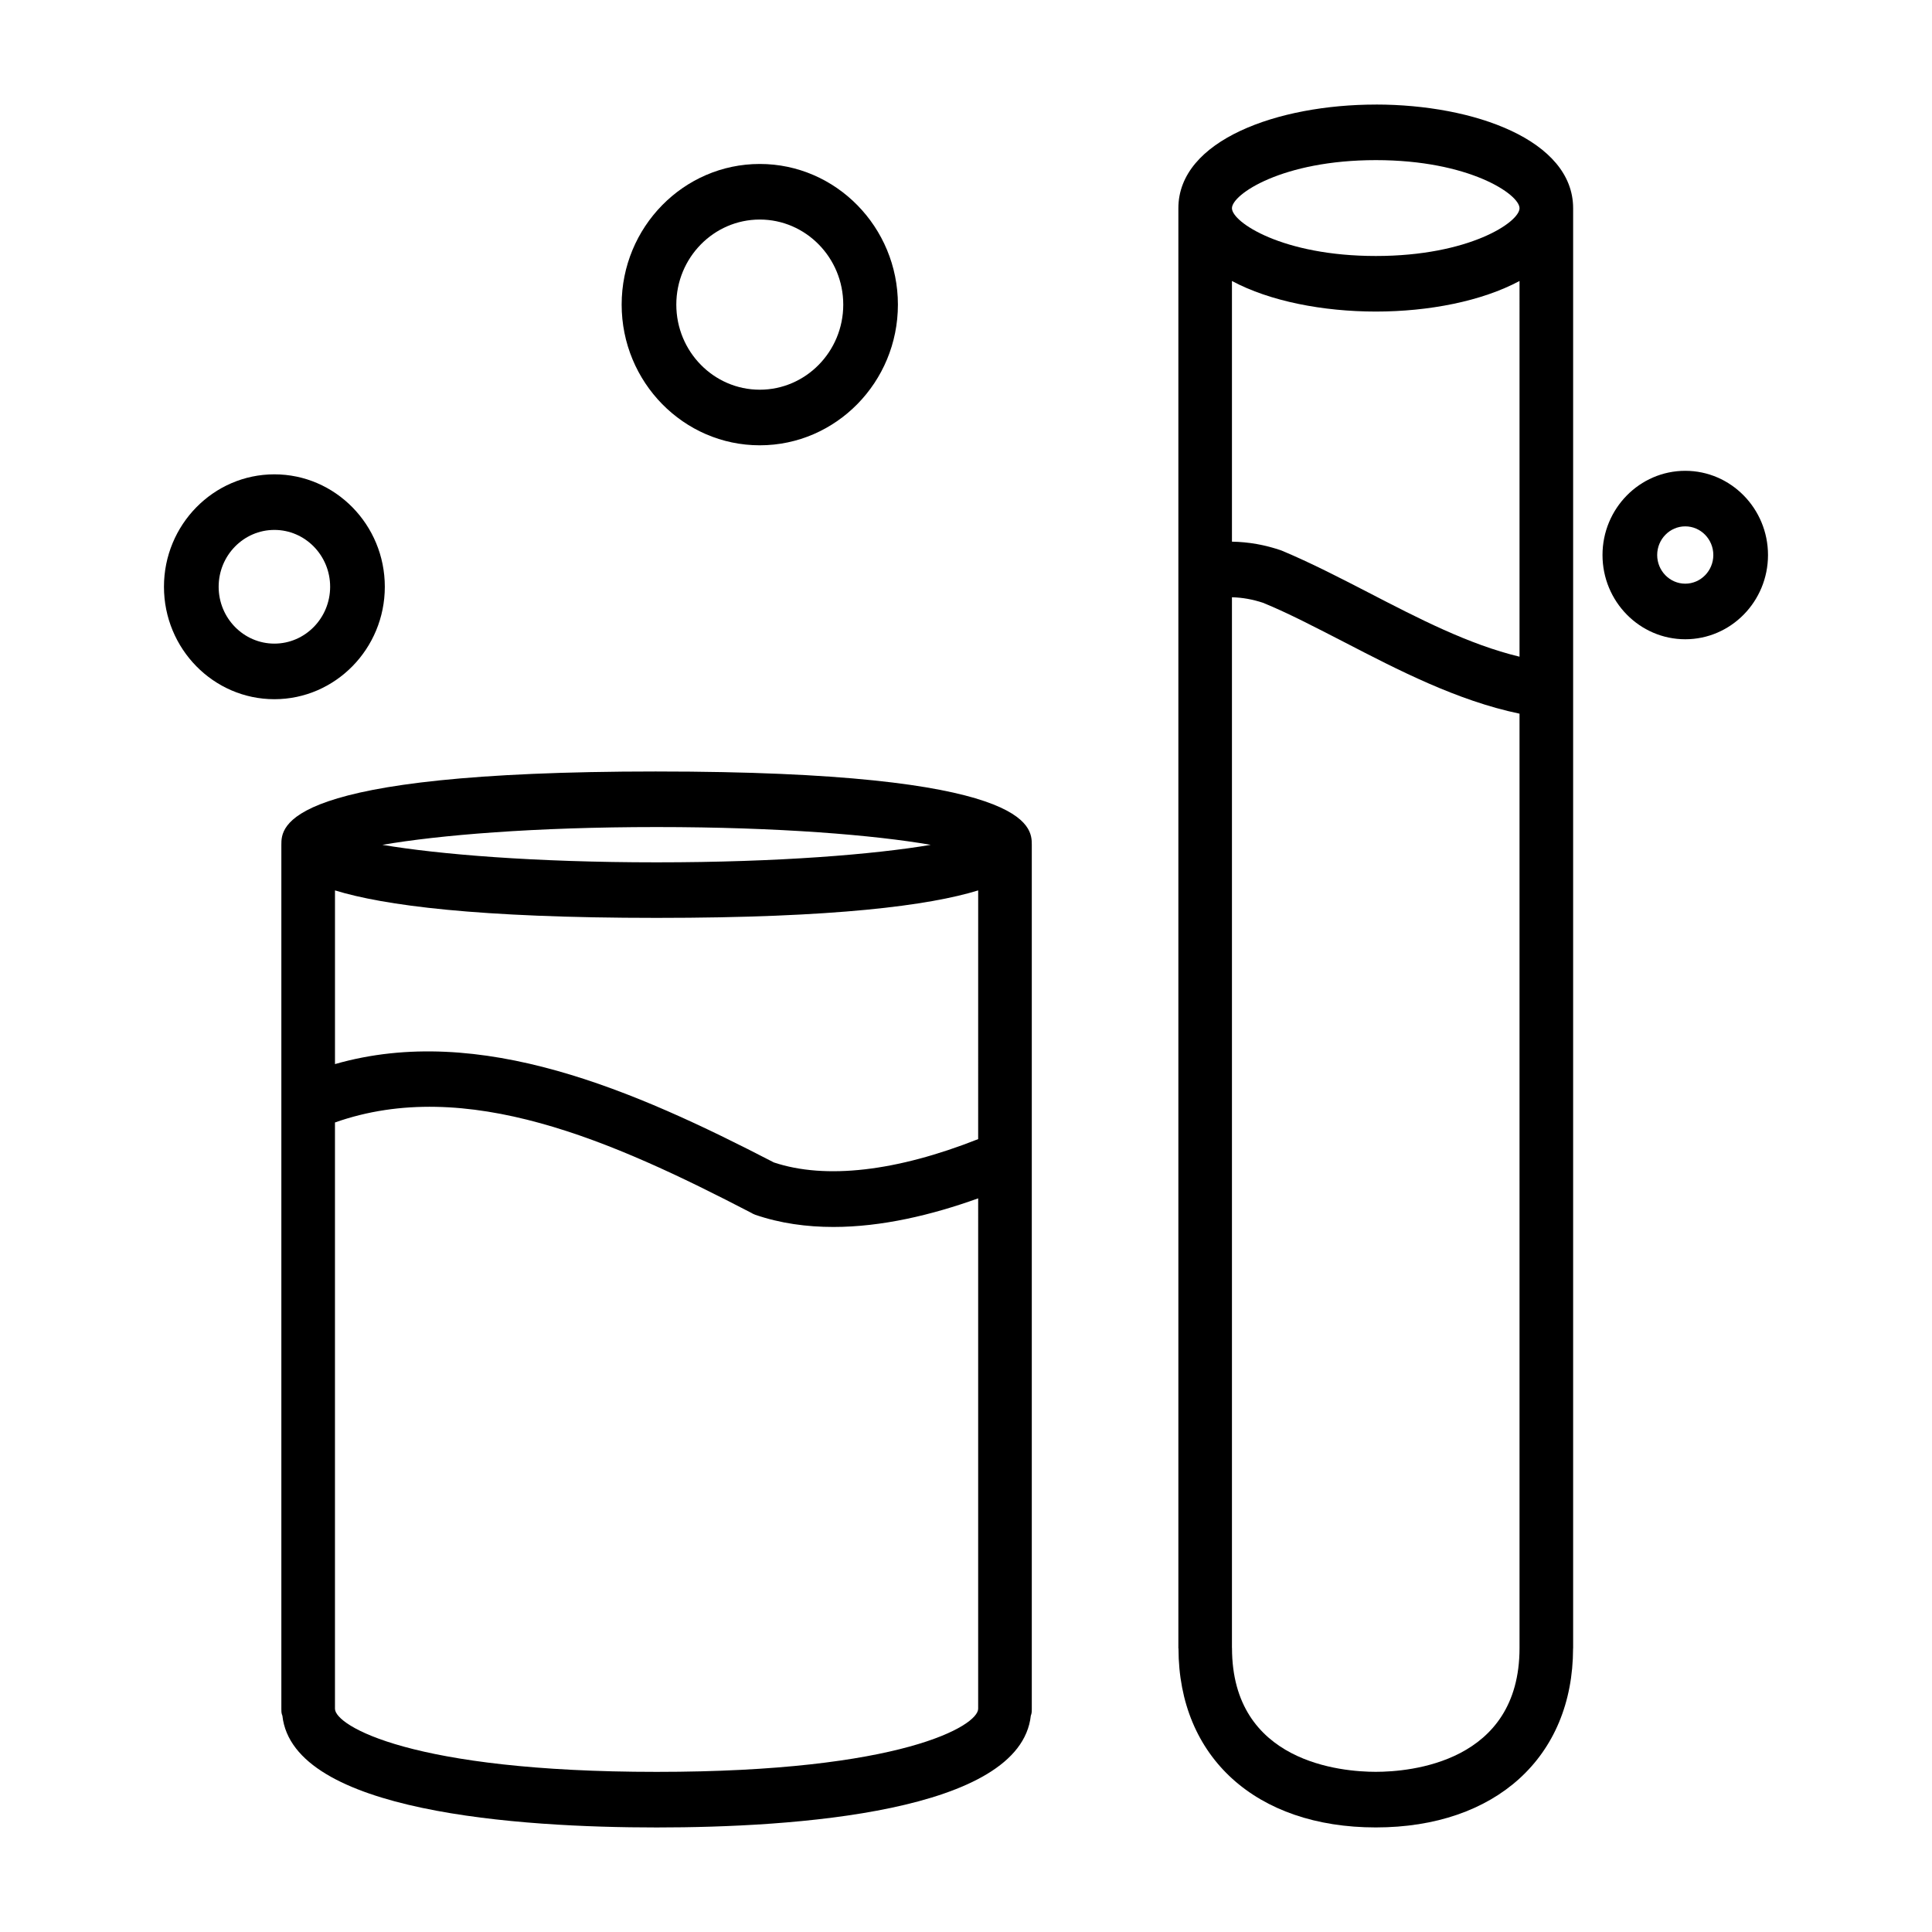 <?xml version="1.0" encoding="UTF-8"?>
<!-- Uploaded to: SVG Repo, www.svgrepo.com, Generator: SVG Repo Mixer Tools -->
<svg fill="#000000" width="800px" height="800px" version="1.1" viewBox="144 144 512 512" xmlns="http://www.w3.org/2000/svg">
 <g>
  <path d="m508.62 171.71c-25.992 0-52.34 9.422-52.34 27.473v381.6c0 0.039 0.031 0.07 0.031 0.102 0.047 28.801 20.559 47.402 52.277 47.402 31.746 0 52.262-18.617 52.293-47.438 0-0.023 0.016-0.039 0.016-0.062v-381.61c-0.008-18.051-26.27-27.473-52.277-27.473zm38.07 409.01v0.031c0 30.434-29.156 32.801-38.102 32.801-8.934 0-38.094-2.371-38.094-32.801 0-0.016-0.016-0.039-0.016-0.07v-278.4c2.844 0.07 5.543 0.574 8.234 1.465 6.832 2.793 13.996 6.566 21.594 10.461 14.082 7.289 29.828 15.469 46.383 18.926zm0-262.69c-13.492-3.242-26.836-10.164-40.062-17.012-7.871-4.055-15.258-7.871-22.996-11.117-4.426-1.543-8.809-2.281-13.152-2.356v-69.082c10.012 5.375 24.145 8.102 38.141 8.102s28.047-2.731 38.07-8.102zm-38.07-106.19c-24.781 0-38.141-8.98-38.141-12.66 0-3.676 13.352-12.746 38.141-12.746 24.727 0 38.07 9.062 38.07 12.746 0 3.688-13.352 12.66-38.07 12.66z"/>
  <path d="m318 348.45c-99.438 0-99.438 14.594-99.438 19.445v228.96c0 0.504 0 1.031 0.148 1.473 0.008 0.125 0.094 0.211 0.125 0.34 2.801 25.668 62.906 29.629 99.18 29.629 36.258 0 96.355-3.961 99.164-29.637 0.023-0.125 0.094-0.211 0.117-0.34 0.141-0.441 0.141-0.961 0.141-1.473v-228.96c-0.008-4.84-0.008-19.434-99.438-19.434zm0 14.727c32.457 0 57.805 2.133 72.652 4.715-14.855 2.512-40.195 4.637-72.652 4.637-32.457 0-57.758-2.125-72.66-4.637 14.902-2.574 40.266-4.715 72.66-4.715zm85.223 233.66c0 4.465-20.191 16.727-85.207 16.727-65.047 0-85.246-12.266-85.246-16.727v-155.37c34.801-12.305 73.438 4.785 110.44 24.008 0.293 0.219 0.637 0.293 0.93 0.449 6.606 2.273 13.625 3.234 20.734 3.234 12.785 0 26.07-3.164 38.352-7.582zm0-150.96c-21.602 8.543-40.422 10.754-54.129 6.188-36.723-19.004-77.84-37.117-116.32-26.07v-46.027c12.941 3.977 37.793 7.281 85.23 7.281s72.305-3.305 85.223-7.281z"/>
  <path d="m590.61 268.77c-12.09 0-21.93 10.012-21.93 22.316 0 12.312 9.84 22.324 21.93 22.324 12.09 0 21.93-10.004 21.93-22.324 0-12.297-9.84-22.316-21.93-22.316zm0 29.91c-4.102 0-7.438-3.41-7.438-7.598 0-4.18 3.336-7.59 7.438-7.59 4.102 0 7.438 3.41 7.438 7.59 0 4.191-3.344 7.598-7.438 7.598z"/>
  <path d="m345.35 262.01c20.184 0 36.605-16.727 36.605-37.273s-16.422-37.285-36.605-37.285c-20.191 0-36.605 16.727-36.605 37.273 0 20.547 16.406 37.285 36.605 37.285zm0-59.828c12.195 0 22.121 10.117 22.121 22.547 0 12.43-9.926 22.547-22.121 22.547-12.203 0-22.121-10.117-22.121-22.547 0-12.434 9.918-22.547 22.121-22.547z"/>
  <path d="m245.98 299.5c0-16.43-13.129-29.797-29.27-29.797-16.133 0-29.258 13.367-29.258 29.797 0 16.43 13.121 29.797 29.262 29.797 16.137 0 29.266-13.367 29.266-29.797zm-29.266 15.066c-8.141 0-14.77-6.762-14.77-15.066 0-8.312 6.629-15.066 14.77-15.066 8.148 0 14.777 6.754 14.777 15.066-0.004 8.305-6.629 15.066-14.777 15.066z"/>
 </g>
</svg>